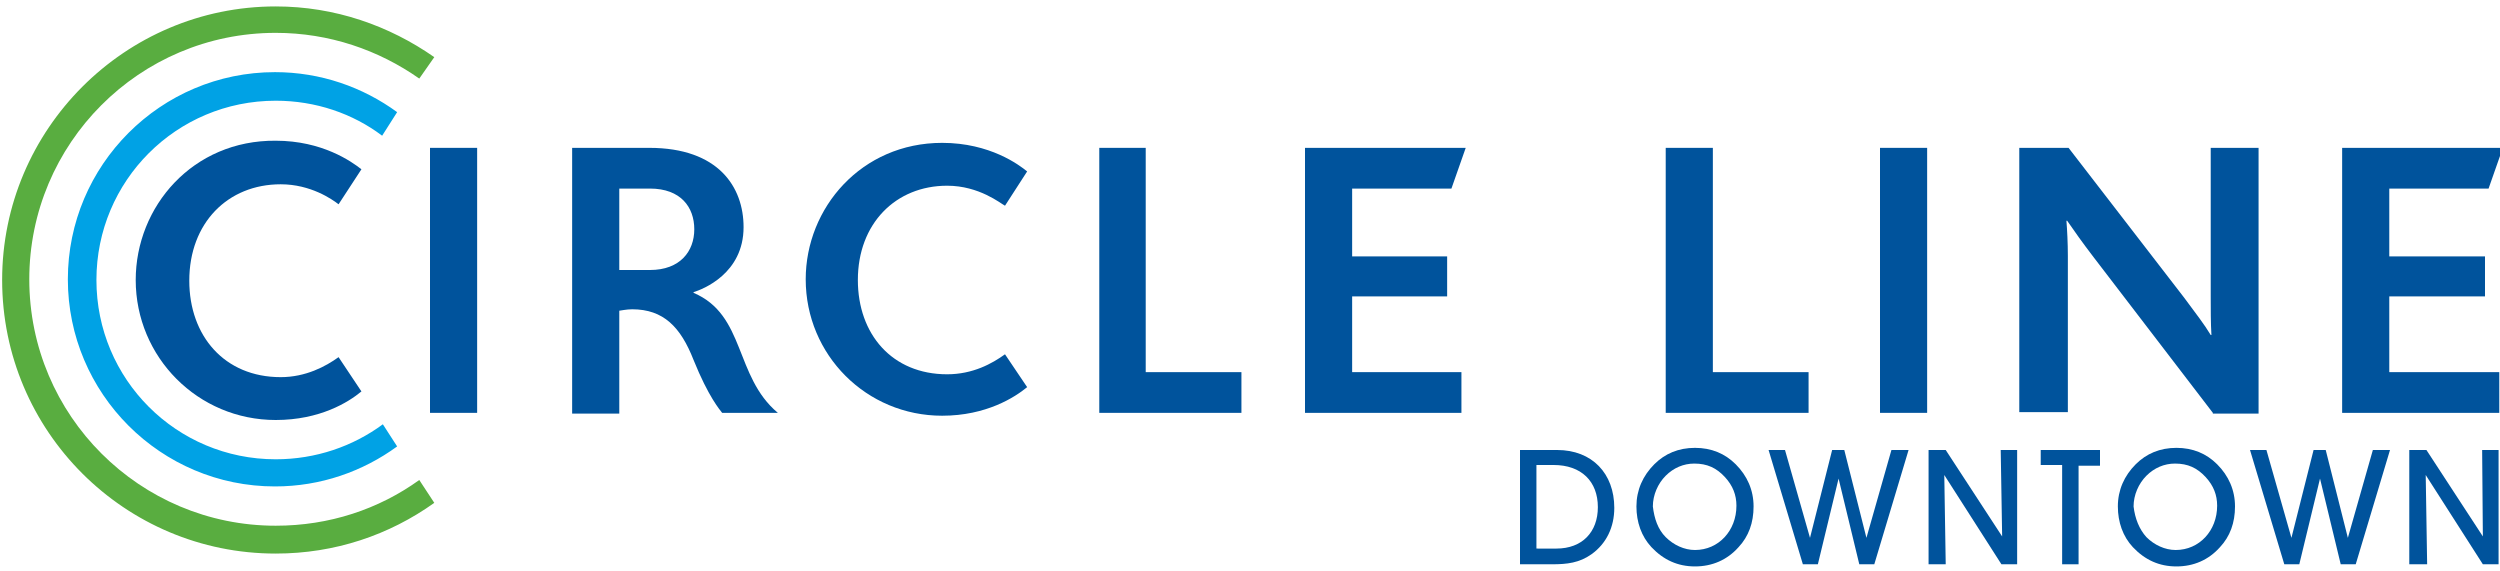 <?xml version="1.0" encoding="utf-8"?>
<!-- Generator: Adobe Illustrator 17.1.0, SVG Export Plug-In . SVG Version: 6.00 Build 0)  -->
<!DOCTYPE svg PUBLIC "-//W3C//DTD SVG 1.1//EN" "http://www.w3.org/Graphics/SVG/1.1/DTD/svg11.dtd">
<svg version="1.1" id="Layer_1" xmlns="http://www.w3.org/2000/svg" xmlns:xlink="http://www.w3.org/1999/xlink" x="0px" y="0px"
	 viewBox="0 0 350 80" enable-background="new 0 0 350 80" xml:space="preserve">
<g>
	<g>
		<polygon fill="#00539C" points="203.2,26.4 189.3,26.4 189.3,35.9 202.6,35.9 202.6,41.5 189.3,41.5 189.3,52.1 204.6,52.1 
			204.6,57.8 182.7,57.8 182.7,20.7 205.2,20.7 203.2,26.4 "/>
		<path fill="#00539C" d="M47.4,50c-1.8,1.3-4.6,2.8-8.1,2.8c-7.9,0-12.8-5.8-12.8-13.5c0-8.1,5.4-13.5,12.8-13.5
			c4.2,0,7.2,2.1,8.1,2.8l3.2-4.9c-1.4-1.1-5.5-4-12-4C27,19.6,19,28.9,19,39.2c0,10.8,8.7,19.6,19.6,19.6c6.2,0,10.2-2.5,12-4
			L47.4,50L47.4,50z"/>
		<path fill="#00A2E5" d="M53.6,59.4c-4.2,3.1-9.4,4.9-15,4.9c-13.9,0-25.1-11.2-25.1-25.1c0-13.9,11.2-25.1,25.1-25.1
			c5.6,0,10.8,1.8,14.9,4.9l2.1-3.3c-4.8-3.5-10.7-5.6-17.1-5.6c-16,0-29,13-29,29c0,16,13,29,29,29c6.4,0,12.3-2.1,17.1-5.6
			L53.6,59.4L53.6,59.4z"/>
		<path fill="#59AD40" d="M58.7,67.2c-5.7,4.1-12.6,6.4-20.1,6.4c-19,0-34.5-15.4-34.5-34.5c0-19,15.4-34.5,34.5-34.5
			c7.5,0,14.4,2.4,20.1,6.4L60.8,8c-6.3-4.4-13.9-7.1-22.2-7.1C17.5,0.9,0.3,18.1,0.3,39.2c0,21.2,17.2,38.3,38.3,38.3
			c8.3,0,15.9-2.6,22.2-7.1L58.7,67.2L58.7,67.2z"/>
		<path fill="#00539C" d="M309.8,57.8L293.1,36c-1.6-2.1-2.6-3.5-3.7-5.1h-0.1c0.1,1.2,0.2,3.2,0.2,4.9v21.9h-6.8V20.7h6.9l16.2,21
			c1.7,2.3,2.8,3.7,3.7,5.2h0.1c-0.1-1.6-0.1-3.8-0.1-5.4V20.7h6.7v37.2H309.8L309.8,57.8z"/>
		<polygon fill="#00539C" points="348.4,26.4 334.5,26.4 334.5,35.9 347.9,35.9 347.9,41.5 334.5,41.5 334.5,52.1 349.9,52.1 
			349.9,57.8 327.9,57.8 327.9,20.7 350.4,20.7 348.4,26.4"/>
		<path fill="#00539C" d="M91,26.4c4.3,0,6.2,2.6,6.2,5.7c0,3.1-2,5.7-6.2,5.7h-4.3V26.4H91L91,26.4z M108.9,57.8
			c-6.1-5.1-4.5-13.7-11.8-16.8v-0.1c1.3-0.4,7-2.6,7-9.1c0-5.6-3.5-11.1-13.2-11.1H80.1v37.2h6.6c0,0,0-12.7,0-14.4
			c0.1,0,1-0.2,1.8-0.2c4.4,0,6.8,2.5,8.6,7.1c2.1,5.2,3.7,7,4,7.4H108.9L108.9,57.8z"/>
		<polygon fill="#00539C" points="160.4,20.7 160.4,52.1 173.8,52.1 173.8,57.8 153.9,57.8 153.9,20.7 160.4,20.7"/>
		<polygon fill="#00539C" points="239.8,20.7 239.8,52.1 253.2,52.1 253.2,57.8 233.2,57.8 233.2,20.7 239.8,20.7"/>
		<polygon fill="#00539C" points="263.2,57.8 263.2,20.7 269.8,20.7 269.8,57.8 263.2,57.8"/>
		<path fill="#00539C" d="M140.7,49.6c-1.8,1.3-4.5,2.8-8.1,2.8c-7.7,0-12.5-5.6-12.5-13.2c0-7.9,5.3-13.2,12.5-13.2
			c4.5,0,7.5,2.5,8.1,2.8l3.1-4.8c-1.1-0.9-5.2-4-11.9-4c-11.3,0-19.1,9.1-19.1,19.1c0,10.6,8.5,19.1,19.1,19.1
			c6.2,0,10.2-2.6,11.9-4L140.7,49.6L140.7,49.6z"/>
		<polygon fill="#00539C" points="60.2,57.8 60.2,20.7 66.8,20.7 66.8,57.8 60.2,57.8"/>
	</g>
	<g>
		<path fill="#00539C" d="M212.8,79V63h5.2c4.9,0,8,3.3,8,8.1c0,2.7-1.1,5-3.2,6.5c-1.7,1.2-3.4,1.4-5.5,1.4H212.8z M217.9,76.8
			c3.6,0,5.8-2.3,5.8-5.8c0-3.6-2.3-5.9-6.2-5.9h-2.4v11.7H217.9z"/>
		<path fill="#00539C" d="M231.6,65c1.5-1.5,3.4-2.3,5.7-2.3c2.3,0,4.2,0.8,5.7,2.3c1.6,1.6,2.5,3.6,2.5,5.9c0,2.3-0.7,4.2-2.1,5.7
			c-1.6,1.8-3.7,2.7-6.1,2.7c-2.4,0-4.4-0.9-6.1-2.7c-1.4-1.5-2.1-3.5-2.1-5.7C229.1,68.6,230,66.6,231.6,65z M233.2,75.2
			c1.1,1.1,2.6,1.8,4.1,1.8c3.3,0,5.8-2.7,5.8-6.2c0-1.5-0.5-2.8-1.6-4c-1.2-1.3-2.5-1.9-4.3-1.9c-1.5,0-2.9,0.6-4,1.7
			c-1.1,1.1-1.8,2.7-1.8,4.3C231.6,72.6,232.1,74.1,233.2,75.2z"/>
		<path fill="#00539C" d="M249.9,63l3.5,12.3l3.1-12.3h1.7l3.1,12.3l3.5-12.3h2.4l-4.8,16h-2.1l-2.9-12l-2.9,12h-2.1l-4.8-16H249.9z"/>
		<path fill="#00539C" d="M270,79V63h2.4l7.9,12.1L280.1,63h2.3v16h-2.2l-8-12.5l0.2,12.5H270z"/>
		<path fill="#00539C" d="M288.7,79V65.1h-3V63h8.3v2.2h-3V79H288.7z"/>
		<path fill="#00539C" d="M299,65c1.5-1.5,3.4-2.3,5.7-2.3c2.3,0,4.2,0.8,5.7,2.3c1.6,1.6,2.5,3.6,2.5,5.9c0,2.3-0.7,4.2-2.1,5.7
			c-1.6,1.8-3.7,2.7-6.1,2.7c-2.4,0-4.4-0.9-6.1-2.7c-1.4-1.5-2.1-3.5-2.1-5.7C296.5,68.6,297.4,66.6,299,65z M300.5,75.2
			c1.1,1.1,2.6,1.8,4.1,1.8c3.3,0,5.8-2.7,5.8-6.2c0-1.5-0.5-2.8-1.6-4c-1.2-1.3-2.5-1.9-4.3-1.9c-1.5,0-2.9,0.6-4,1.7
			c-1.1,1.1-1.8,2.7-1.8,4.3C298.9,72.6,299.5,74.1,300.5,75.2z"/>
		<path fill="#00539C" d="M317.3,63l3.5,12.3l3.1-12.3h1.7l3.1,12.3l3.5-12.3h2.4l-4.8,16h-2.1l-2.9-12l-2.9,12h-2.1l-4.8-16H317.3z"/>
		<path fill="#00539C" d="M337.3,79V63h2.4l7.9,12.1L347.5,63h2.3v16h-2.2l-8-12.5l0.2,12.5H337.3z"/>
	</g>
</g>
</svg>
